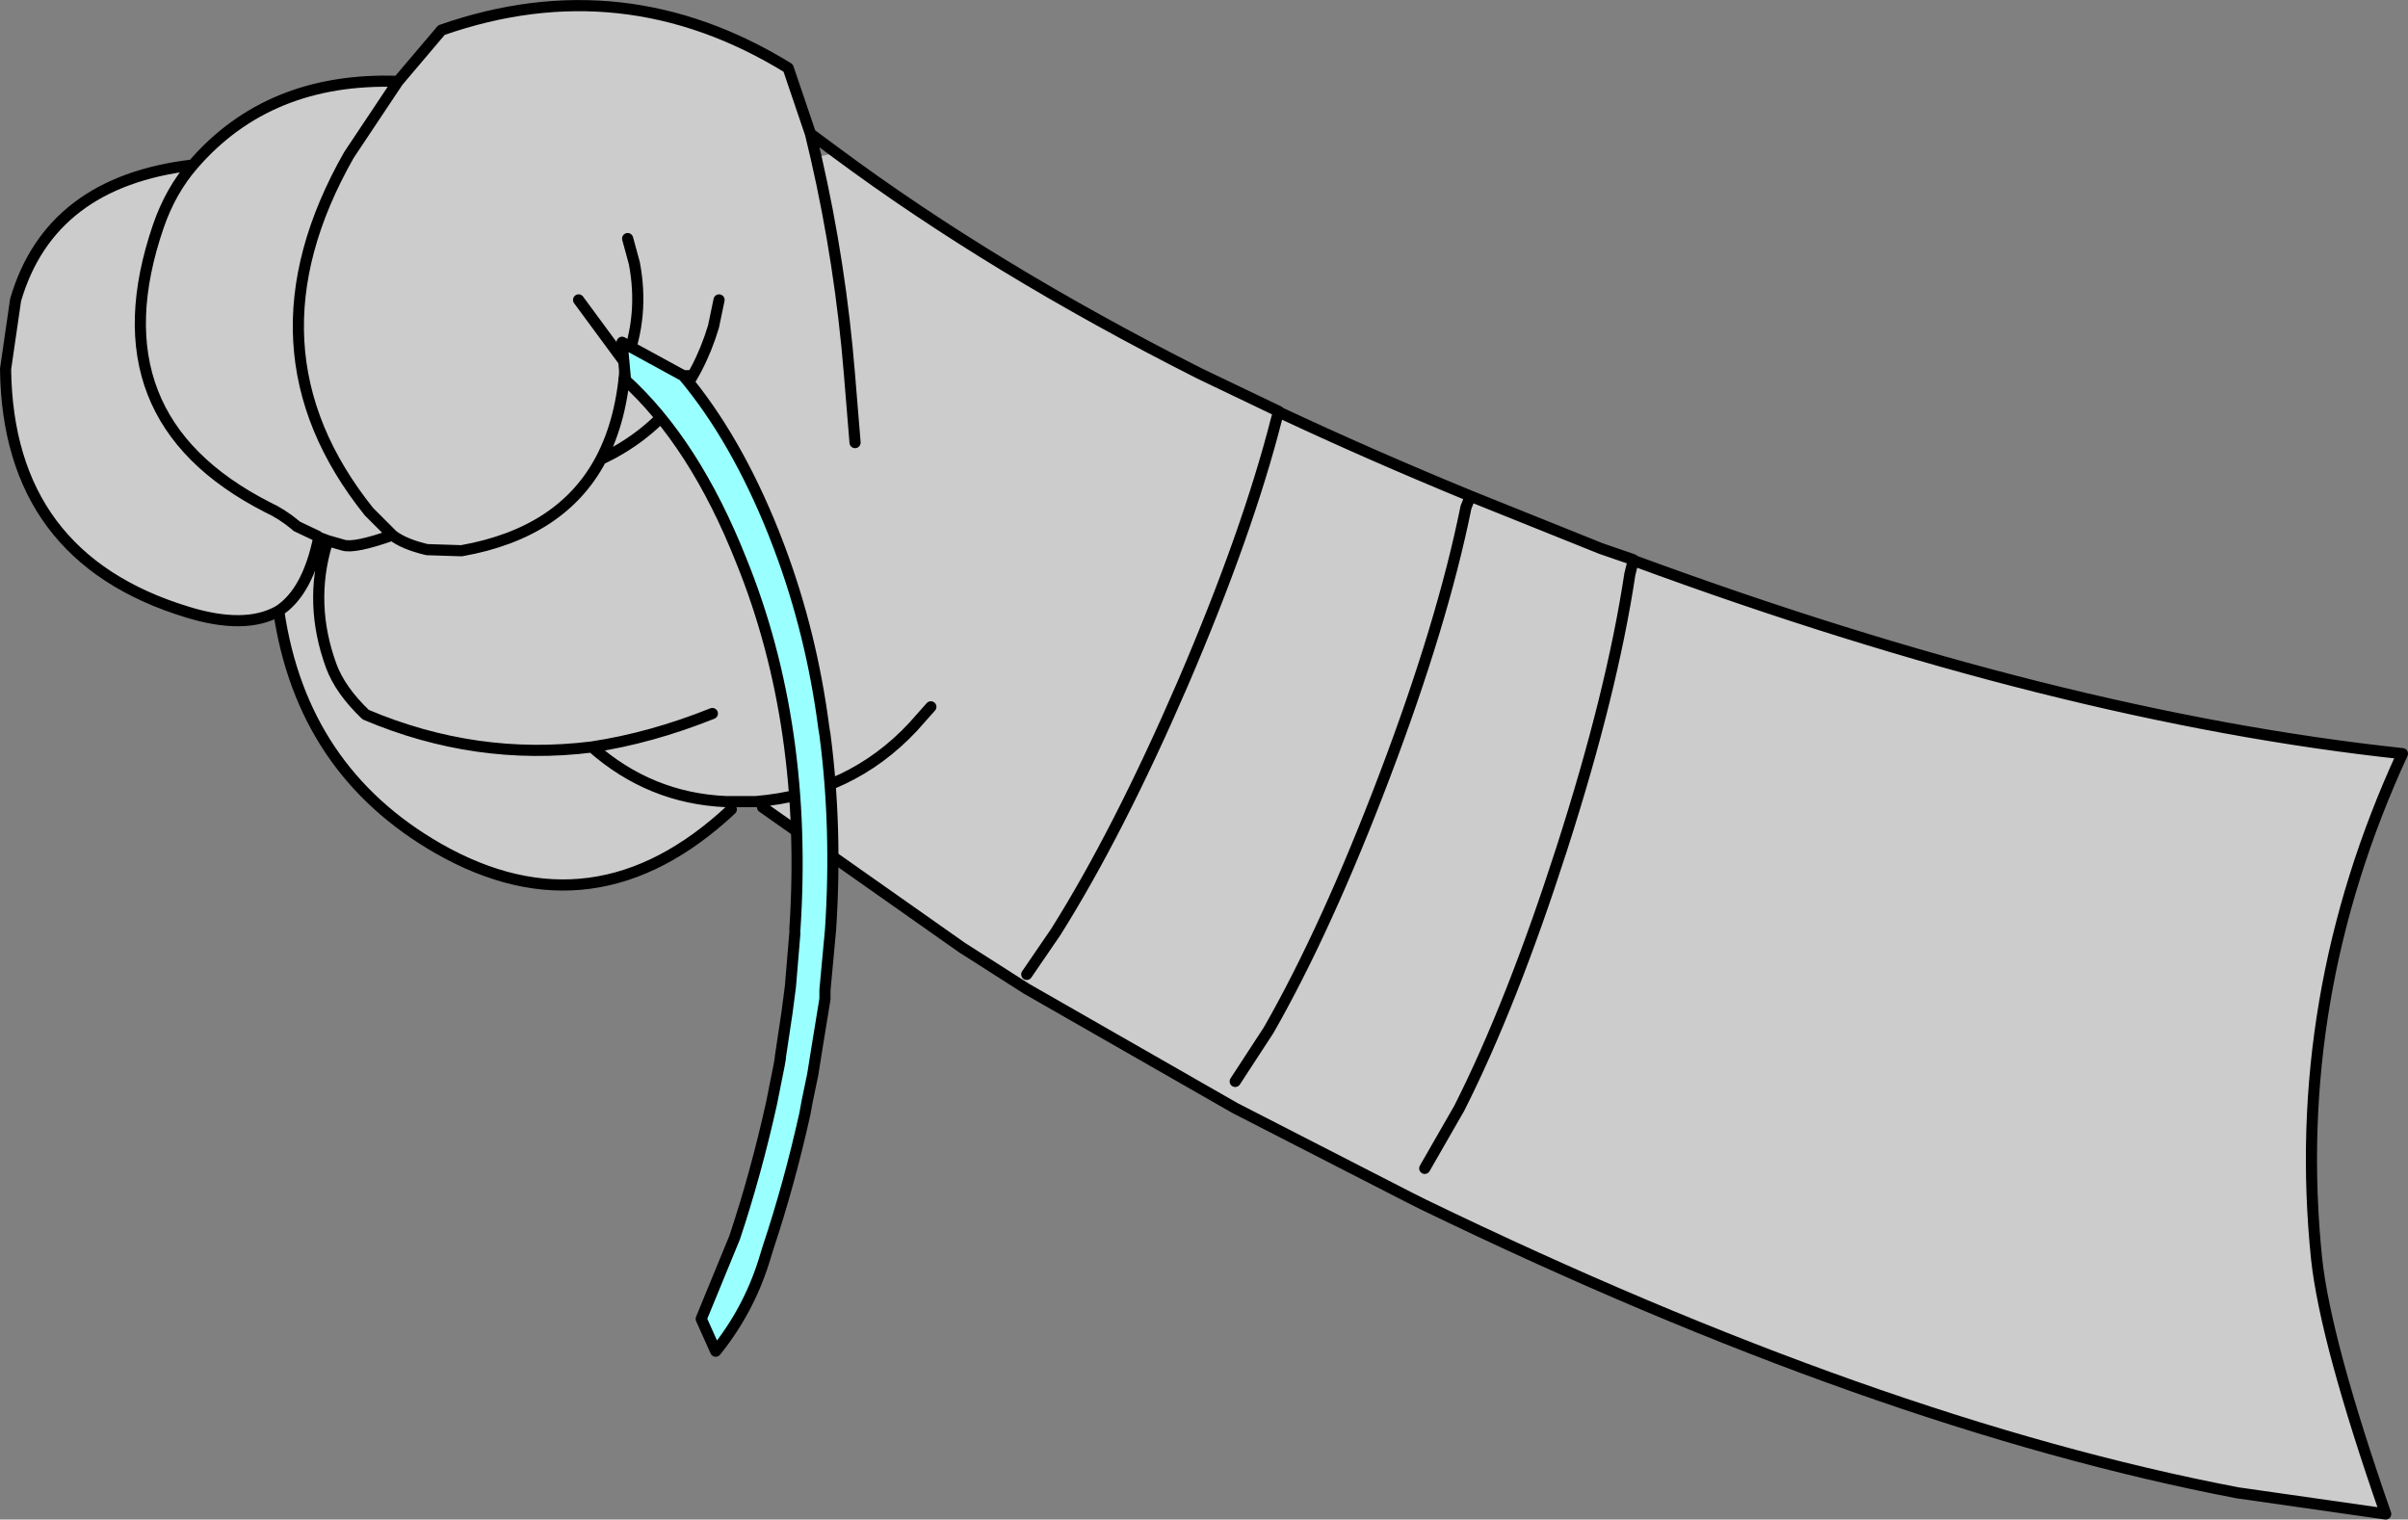 <?xml version="1.0" encoding="UTF-8" standalone="no"?>
<svg xmlns:xlink="http://www.w3.org/1999/xlink" height="68.15px" width="108.0px" xmlns="http://www.w3.org/2000/svg">
  <rect width="100%" height="100%" fill="#808080" stroke="none"/>
  <g transform="matrix(1.0, 0.0, 0.0, 1.0, 54.0, 34.1)">
    <path d="M-16.5 -27.25 Q-9.5 -22.05 -0.2 -17.35 L3.35 -15.65 3.25 -15.3 3.4 -15.6 Q7.45 -13.7 11.95 -11.85 L17.8 -9.5 19.25 -9.0 19.25 -8.95 19.1 -8.35 19.3 -8.95 Q38.3 -1.95 53.75 -0.3 48.7 10.65 49.9 22.35 50.3 26.05 53.0 33.8 L46.35 32.85 Q30.15 29.75 9.9 19.95 L9.2 19.6 1.4 15.6 -7.95 10.25 -10.85 8.4 -19.8 2.1 -20.15 1.85 -21.15 1.85 -21.45 1.85 -21.2 2.2 Q-27.35 7.95 -34.35 3.95 -40.45 0.45 -41.5 -6.7 -43.0 -5.85 -45.6 -6.65 -53.65 -9.1 -53.75 -17.55 L-53.3 -20.65 Q-51.75 -25.95 -45.35 -26.7 -41.95 -30.65 -36.15 -30.45 L-34.2 -32.75 Q-26.05 -35.6 -18.65 -31.05 L-17.65 -28.1 -17.4 -27.05 -16.5 -27.25 M-15.65 -14.25 L-15.9 -17.3 Q-16.3 -22.25 -17.4 -27.05 -16.3 -22.25 -15.9 -17.3 L-15.65 -14.25 M-7.95 9.6 L-6.65 7.7 Q-3.85 3.25 -0.95 -3.45 1.95 -10.2 3.25 -15.3 1.95 -10.2 -0.95 -3.45 -3.85 3.25 -6.65 7.7 L-7.95 9.6 M11.95 -11.85 L11.75 -11.35 Q10.7 -6.15 8.1 0.7 5.5 7.55 2.9 12.1 L1.4 14.4 2.9 12.1 Q5.5 7.55 8.1 0.7 10.7 -6.15 11.75 -11.35 L11.95 -11.85 M-36.15 -30.45 L-38.35 -27.15 Q-43.3 -18.45 -37.45 -11.15 L-37.4 -11.1 -36.55 -10.25 -36.4 -10.1 Q-38.1 -9.5 -38.6 -9.65 L-39.3 -9.85 -39.7 -10.0 -39.75 -10.05 -40.7 -10.5 -40.75 -10.55 Q-41.35 -11.05 -42.0 -11.35 -49.85 -15.35 -46.9 -23.95 -46.35 -25.55 -45.35 -26.7 -46.35 -25.55 -46.9 -23.95 -49.85 -15.35 -42.0 -11.35 -41.35 -11.05 -40.75 -10.55 L-40.7 -10.5 -39.75 -10.05 -39.7 -10.0 -39.3 -9.85 -38.6 -9.65 Q-38.1 -9.5 -36.4 -10.1 L-36.55 -10.25 -37.4 -11.1 -37.45 -11.15 Q-43.3 -18.45 -38.35 -27.15 L-36.15 -30.45 M9.9 18.3 L11.45 15.6 Q13.8 10.95 16.05 3.95 18.3 -3.05 19.1 -8.35 18.3 -3.05 16.05 3.95 13.8 10.95 11.45 15.6 L9.9 18.3 M-21.45 1.85 Q-24.85 1.7 -27.45 -0.6 -32.65 0.05 -37.6 -2.05 -38.75 -3.15 -39.15 -4.25 -40.15 -7.0 -39.35 -9.7 L-39.3 -9.85 -39.35 -9.7 Q-40.15 -7.0 -39.15 -4.25 -38.75 -3.15 -37.6 -2.05 -32.65 0.05 -27.45 -0.6 -24.8 -1.0 -22.05 -2.1 -24.8 -1.0 -27.45 -0.6 -24.85 1.7 -21.45 1.85 M-41.5 -6.7 Q-40.2 -7.55 -39.7 -10.0 -40.2 -7.55 -41.5 -6.7 M-12.25 -2.4 L-13.05 -1.5 Q-15.85 1.5 -20.1 1.85 L-20.15 1.85 -20.1 1.85 Q-15.85 1.5 -13.05 -1.5 L-12.25 -2.4 M-36.4 -10.1 Q-35.9 -9.7 -34.85 -9.45 L-33.3 -9.4 Q-28.8 -10.2 -27.05 -13.5 -26.1 -15.3 -25.95 -17.8 -25.1 -19.95 -25.55 -22.3 L-25.85 -23.4 -25.55 -22.3 Q-25.1 -19.95 -25.95 -17.8 -26.1 -15.3 -27.05 -13.5 -23.25 -15.3 -22.0 -19.45 L-21.75 -20.65 -22.0 -19.45 Q-23.25 -15.3 -27.05 -13.5 -28.8 -10.2 -33.3 -9.4 L-34.85 -9.45 Q-35.9 -9.7 -36.4 -10.1 M-25.95 -17.8 L-28.05 -20.65 -25.95 -17.8" fill="#cccccc" fill-rule="evenodd" stroke="none"/>
    <path d="M3.25 -15.3 L3.35 -15.65 -0.2 -17.35 Q-9.5 -22.05 -16.5 -27.25 L-17.65 -28.1 -17.4 -27.05 Q-16.3 -22.25 -15.9 -17.3 L-15.65 -14.25 M3.25 -15.3 Q1.95 -10.2 -0.95 -3.45 -3.85 3.25 -6.65 7.7 L-7.95 9.6 M3.35 -15.65 L3.4 -15.6 Q7.45 -13.7 11.95 -11.85 L17.8 -9.5 19.25 -9.0 19.3 -8.95 Q38.3 -1.95 53.75 -0.3 48.7 10.65 49.9 22.35 50.3 26.05 53.0 33.8 L46.35 32.85 Q30.15 29.75 9.9 19.95 L9.2 19.6 1.4 15.6 -7.95 10.25 -10.85 8.4 -19.8 2.1 M-20.15 1.85 L-21.15 1.85 -21.45 1.85 Q-24.85 1.7 -27.45 -0.6 -24.8 -1.0 -22.05 -2.1 M-21.2 2.2 Q-27.35 7.95 -34.35 3.95 -40.45 0.45 -41.5 -6.7 -43.0 -5.85 -45.6 -6.65 -53.65 -9.1 -53.75 -17.55 L-53.3 -20.65 Q-51.75 -25.95 -45.35 -26.7 -41.95 -30.65 -36.15 -30.45 L-34.2 -32.75 Q-26.05 -35.6 -18.65 -31.05 L-17.65 -28.1 M1.4 14.4 L2.9 12.1 Q5.5 7.55 8.1 0.7 10.7 -6.15 11.75 -11.35 L11.95 -11.85 M19.25 -9.0 L19.25 -8.95 19.1 -8.35 Q18.3 -3.05 16.05 3.95 13.8 10.95 11.45 15.6 L9.9 18.3 M-45.35 -26.7 Q-46.35 -25.55 -46.9 -23.95 -49.85 -15.35 -42.0 -11.35 -41.35 -11.05 -40.75 -10.55 L-40.7 -10.5 -39.75 -10.05 -39.7 -10.0 -39.3 -9.85 -38.6 -9.65 Q-38.1 -9.5 -36.4 -10.1 L-36.55 -10.25 -37.4 -11.1 -37.45 -11.15 Q-43.3 -18.45 -38.35 -27.15 L-36.15 -30.45 M-25.85 -23.4 L-25.55 -22.3 Q-25.1 -19.95 -25.95 -17.8 -26.1 -15.3 -27.05 -13.5 -23.25 -15.3 -22.0 -19.45 L-21.75 -20.65 M-28.05 -20.65 L-25.95 -17.8 M-27.05 -13.5 Q-28.8 -10.2 -33.3 -9.4 L-34.85 -9.45 Q-35.9 -9.7 -36.4 -10.1 M-39.3 -9.85 L-39.35 -9.7 Q-40.15 -7.0 -39.15 -4.25 -38.75 -3.15 -37.6 -2.05 -32.65 0.05 -27.45 -0.6 M-20.15 1.85 L-20.1 1.85 Q-15.85 1.5 -13.05 -1.5 L-12.25 -2.4 M-39.7 -10.0 Q-40.2 -7.55 -41.5 -6.7" fill="none" stroke="#000000" stroke-linecap="round" stroke-linejoin="round" stroke-width="0.5"/>
    <path d="M-25.95 -17.1 L-26.1 -18.75 -23.35 -17.25 Q-21.0 -14.45 -19.3 -10.2 L-19.05 -9.55 Q-17.6 -5.7 -17.05 -1.45 L-17.0 -1.15 Q-16.45 3.05 -16.75 7.6 L-17.0 10.3 -17.0 10.7 -17.35 12.85 -17.55 14.1 -17.8 15.3 -17.9 15.85 Q-18.6 19.0 -19.55 21.85 L-19.75 22.5 Q-20.45 24.7 -21.9 26.5 L-22.55 25.05 -21.05 21.4 Q-20.1 18.55 -19.4 15.4 L-19.05 13.65 -19.0 13.35 -19.0 13.3 -18.7 11.3 -18.55 10.15 -18.35 7.75 -18.35 7.6 Q-18.05 3.05 -18.65 -1.1 -19.25 -5.25 -20.75 -8.95 -22.85 -14.25 -26.0 -17.1 L-25.95 -17.1" fill="#99ffff" fill-rule="evenodd" stroke="none"/>
    <path d="M-23.35 -17.25 L-23.0 -17.25 M-25.95 -17.1 L-26.1 -18.75 -23.35 -17.25 Q-21.0 -14.45 -19.3 -10.2 L-19.05 -9.55 Q-17.6 -5.7 -17.05 -1.45 L-17.0 -1.15 Q-16.45 3.05 -16.75 7.6 L-17.0 10.3 -17.0 10.7 -17.35 12.85 -17.55 14.1 -17.8 15.3 -17.9 15.85 Q-18.6 19.0 -19.55 21.85 L-19.75 22.5 Q-20.45 24.7 -21.9 26.5 L-22.55 25.05 -21.05 21.4 Q-20.1 18.55 -19.4 15.4 L-19.05 13.65 -19.0 13.35 M-19.0 13.3 L-18.7 11.3 -18.55 10.15 -18.35 7.75 M-18.35 7.6 Q-18.05 3.05 -18.65 -1.1 -19.25 -5.25 -20.75 -8.95 -22.85 -14.25 -26.0 -17.1" fill="none" stroke="#000000" stroke-linecap="round" stroke-linejoin="round" stroke-width="0.5"/>
  </g>
</svg>
